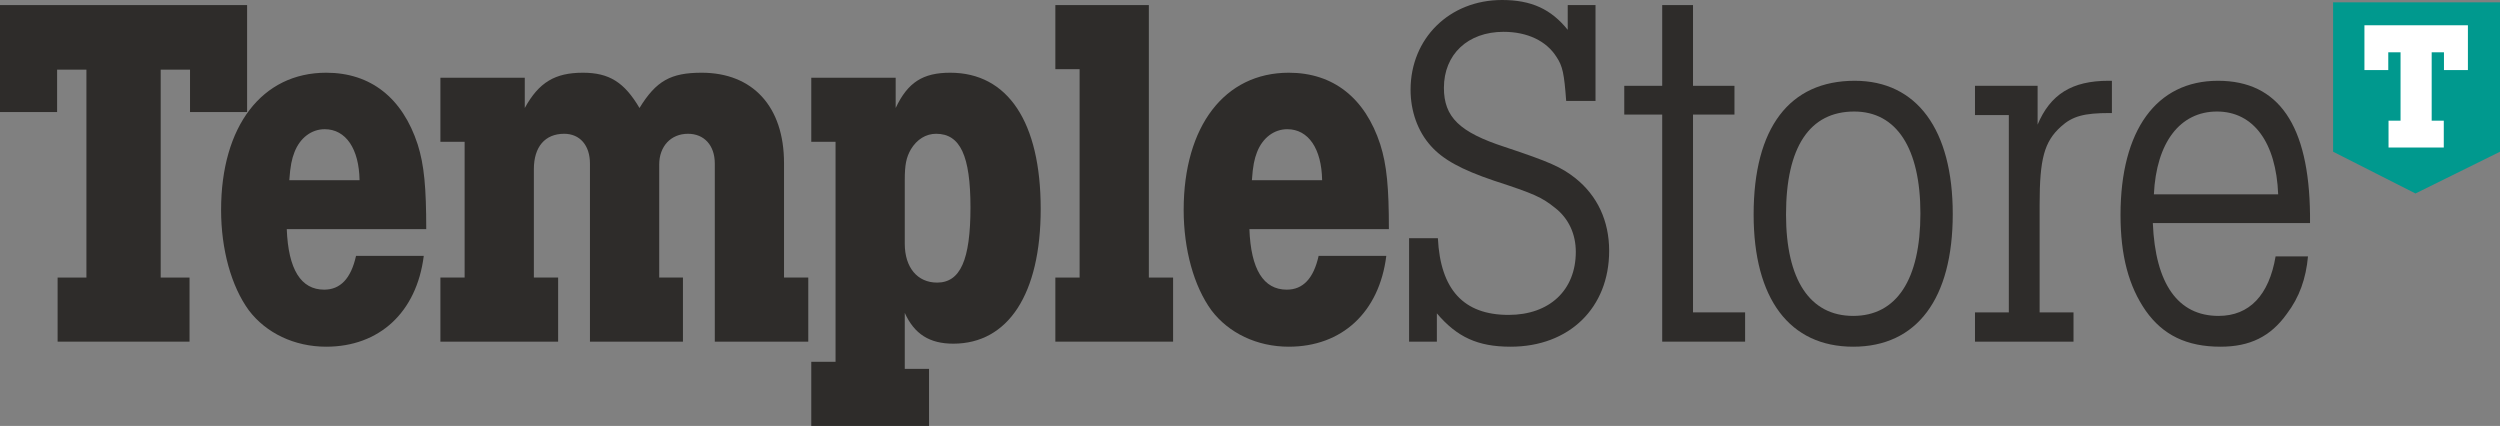 <?xml version="1.0" standalone="no"?>
<svg viewBox="0 0 270 46" version="1.1"	xmlns="http://www.w3.org/2000/svg" xmlns:xlink="http://www.w3.org/1999/xlink" xml:space="preserve" x="0px" y="0px">
<rect x="0" y="0" width="270" height="46" fill="#808080" stroke="none"/>
<g><g>
<g><g><path d="M 270 16.386 L 260.871 20.896 L 251.976 16.386 L 251.976 0.253 L 270 0.253 L 270 16.386 Z" fill="#00998e"/></g><path d="M 266.534 2.729 L 266.534 7.567 L 263.948 7.567 L 263.948 5.648 L 262.621 5.648 L 262.621 13.033 L 263.928 13.033 L 263.928 15.932 L 257.962 15.932 L 257.962 13.033 L 259.26 13.033 L 259.26 5.648 L 257.933 5.648 L 257.933 7.567 L 255.359 7.567 L 255.359 2.729 L 266.534 2.729 Z" fill="#ffffff"/></g>
<g>
<g><path d="M 26.687 0.549 L 26.687 12.101 L 20.523 12.101 L 20.523 7.522 L 17.355 7.522 L 17.355 29.977 L 20.47 29.977 L 20.47 36.898 L 6.222 36.898 L 6.222 29.977 L 9.334 29.977 L 9.334 7.522 L 6.168 7.522 L 6.168 12.101 L 0 12.101 L 0 0.549 L 26.687 0.549 Z" fill="#2e2c2a"/></g>
<g><path d="M 45.767 27.634 C 44.999 33.737 40.959 37.444 35.229 37.444 C 31.793 37.444 28.735 35.968 26.877 33.519 C 24.968 30.903 23.878 26.925 23.878 22.675 C 23.878 13.626 28.299 7.854 35.229 7.854 C 40.034 7.854 43.469 10.575 45.109 15.592 C 45.816 17.823 46.034 20.276 46.034 24.746 L 30.971 24.746 C 31.136 29.104 32.502 31.283 35.012 31.283 C 36.758 31.283 37.906 30.084 38.452 27.634 L 45.767 27.634 ZM 38.832 19.458 C 38.778 16.077 37.357 13.954 35.066 13.954 C 33.653 13.954 32.394 14.879 31.793 16.458 C 31.52 17.172 31.355 17.877 31.245 19.458 L 38.832 19.458 Z" fill="#2e2c2a"/></g>
<g><path d="M 56.676 8.395 L 56.676 11.664 C 58.203 8.883 59.952 7.854 62.952 7.854 C 65.792 7.854 67.427 8.883 69.066 11.664 C 70.868 8.724 72.448 7.854 75.781 7.854 C 81.289 7.854 84.674 11.504 84.674 17.606 L 84.674 29.977 L 87.293 29.977 L 87.293 36.898 L 77.198 36.898 L 77.198 17.659 C 77.198 15.697 76.049 14.448 74.305 14.448 C 72.448 14.448 71.195 15.807 71.195 17.768 L 71.195 29.977 L 73.758 29.977 L 73.758 36.898 L 63.715 36.898 L 63.715 17.659 C 63.715 15.697 62.624 14.448 60.933 14.448 C 58.857 14.448 57.658 15.863 57.658 18.261 L 57.658 29.977 L 60.278 29.977 L 60.278 36.898 L 47.564 36.898 L 47.564 29.977 L 50.18 29.977 L 50.18 15.314 L 47.564 15.314 L 47.564 8.395 L 56.676 8.395 Z" fill="#2e2c2a"/></g>
<g><path d="M 96.733 11.664 C 98.043 8.883 99.68 7.854 102.626 7.854 C 108.85 7.854 112.396 13.191 112.396 22.564 C 112.396 31.72 108.902 37.117 102.954 37.117 C 100.392 37.117 98.749 36.08 97.715 33.791 L 97.715 39.838 L 100.335 39.838 L 100.335 46 L 87.617 46 L 87.617 39.077 L 90.239 39.077 L 90.239 15.314 L 87.617 15.314 L 87.617 8.395 L 96.733 8.395 L 96.733 11.664 ZM 97.715 26.329 C 97.715 28.888 99.079 30.52 101.207 30.52 C 103.716 30.52 104.811 28.073 104.811 22.401 C 104.811 16.842 103.716 14.448 101.101 14.448 C 100.008 14.448 99.025 15.045 98.372 16.134 C 97.876 17.009 97.715 17.768 97.715 19.458 L 97.715 26.329 Z" fill="#2e2c2a"/></g>
<g><path d="M 124.076 29.977 L 126.694 29.977 L 126.694 36.898 L 113.978 36.898 L 113.978 29.977 L 116.597 29.977 L 116.597 7.47 L 113.978 7.47 L 113.978 0.549 L 124.076 0.549 L 124.076 29.977 Z" fill="#2e2c2a"/></g>
<g><path d="M 149.721 27.634 C 148.959 33.737 144.921 37.444 139.188 37.444 C 135.749 37.444 132.694 35.968 130.837 33.519 C 128.93 30.903 127.836 26.925 127.836 22.675 C 127.836 13.626 132.261 7.854 139.188 7.854 C 143.989 7.854 147.43 10.575 149.067 15.592 C 149.778 17.823 150 20.276 150 24.746 L 134.935 24.746 C 135.095 29.104 136.459 31.283 138.974 31.283 C 140.718 31.283 141.866 30.084 142.412 27.634 L 149.721 27.634 ZM 142.79 19.458 C 142.735 16.077 141.32 13.954 139.024 13.954 C 137.609 13.954 136.353 14.879 135.749 16.458 C 135.478 17.172 135.312 17.877 135.205 19.458 L 142.79 19.458 Z" fill="#2e2c2a"/></g>
<g><path d="M 172.316 10.903 L 169.148 10.903 C 168.932 7.961 168.766 7.14 168.109 6.161 C 167.02 4.415 164.948 3.437 162.385 3.437 C 158.508 3.437 155.942 5.888 155.942 9.486 C 155.942 12.649 157.636 14.28 162.49 15.863 C 167.404 17.498 168.605 18.042 170.136 19.238 C 172.531 21.149 173.789 23.873 173.789 27.087 C 173.789 33.247 169.477 37.444 163.146 37.444 C 159.598 37.444 157.361 36.408 155.182 33.843 L 155.182 36.898 L 152.181 36.898 L 152.181 25.724 L 155.291 25.724 C 155.565 31.283 158.071 34.009 162.927 34.009 C 167.349 34.009 170.187 31.337 170.187 27.2 C 170.187 25.287 169.422 23.599 167.952 22.453 C 166.53 21.311 165.71 20.931 161.348 19.512 C 157.799 18.31 155.835 17.223 154.525 15.752 C 153.105 14.173 152.341 11.989 152.341 9.702 C 152.341 4.144 156.542 0 162.221 0 C 165.388 0 167.515 0.987 169.315 3.221 L 169.315 0.549 L 172.316 0.549 L 172.316 10.903 Z" fill="#2e2c2a"/></g>
<g><path d="M 182.845 0.549 L 182.845 9.268 L 187.322 9.268 L 187.322 12.373 L 182.845 12.373 L 182.845 33.737 L 188.472 33.737 L 188.472 36.898 L 179.518 36.898 L 179.518 12.373 L 175.421 12.373 L 175.421 9.268 L 179.518 9.268 L 179.518 0.549 L 182.845 0.549 Z" fill="#2e2c2a"/></g>
<g><path d="M 210.897 23.108 C 210.897 32.263 207.027 37.444 200.145 37.444 C 193.271 37.444 189.392 32.263 189.392 23.165 C 189.392 13.789 193.271 8.724 200.308 8.724 C 207.027 8.724 210.897 14.009 210.897 23.108 ZM 192.891 23.165 C 192.891 30.192 195.45 34.118 200.145 34.118 C 204.835 34.118 207.404 30.192 207.404 23.053 C 207.404 16.023 204.835 12.045 200.255 12.045 C 195.45 12.045 192.891 15.863 192.891 23.165 Z" fill="#2e2c2a"/></g>
<g><path d="M 220.062 13.462 C 221.431 10.189 223.776 8.724 227.706 8.724 L 228.086 8.724 L 228.086 12.208 L 227.868 12.208 C 225.084 12.208 223.831 12.537 222.571 13.682 C 220.772 15.314 220.28 17.172 220.28 22.074 L 220.28 33.737 L 223.939 33.737 L 223.939 36.898 L 213.299 36.898 L 213.299 33.737 L 216.954 33.737 L 216.954 12.429 L 213.299 12.429 L 213.299 9.268 L 220.062 9.268 L 220.062 13.462 Z" fill="#2e2c2a"/></g>
<g><path d="M 249.263 27.688 C 249.045 30.084 248.337 32.103 246.972 33.901 C 245.222 36.352 242.984 37.444 239.819 37.444 C 236.165 37.444 233.599 36.188 231.746 33.571 C 229.888 30.903 229.016 27.579 229.016 23.22 C 229.016 14.064 232.889 8.724 239.544 8.724 C 246.1 8.724 249.373 13.518 249.482 23.165 L 249.482 24.089 L 232.505 24.089 C 232.775 30.682 235.238 34.118 239.604 34.118 C 242.935 34.118 245.054 31.882 245.765 27.688 L 249.263 27.688 ZM 246.043 20.985 C 245.824 15.37 243.367 12.045 239.435 12.045 C 235.452 12.045 232.889 15.37 232.619 20.985 L 246.043 20.985 Z" fill="#2e2c2a"/></g>
</g>
</g></g>
</svg>
